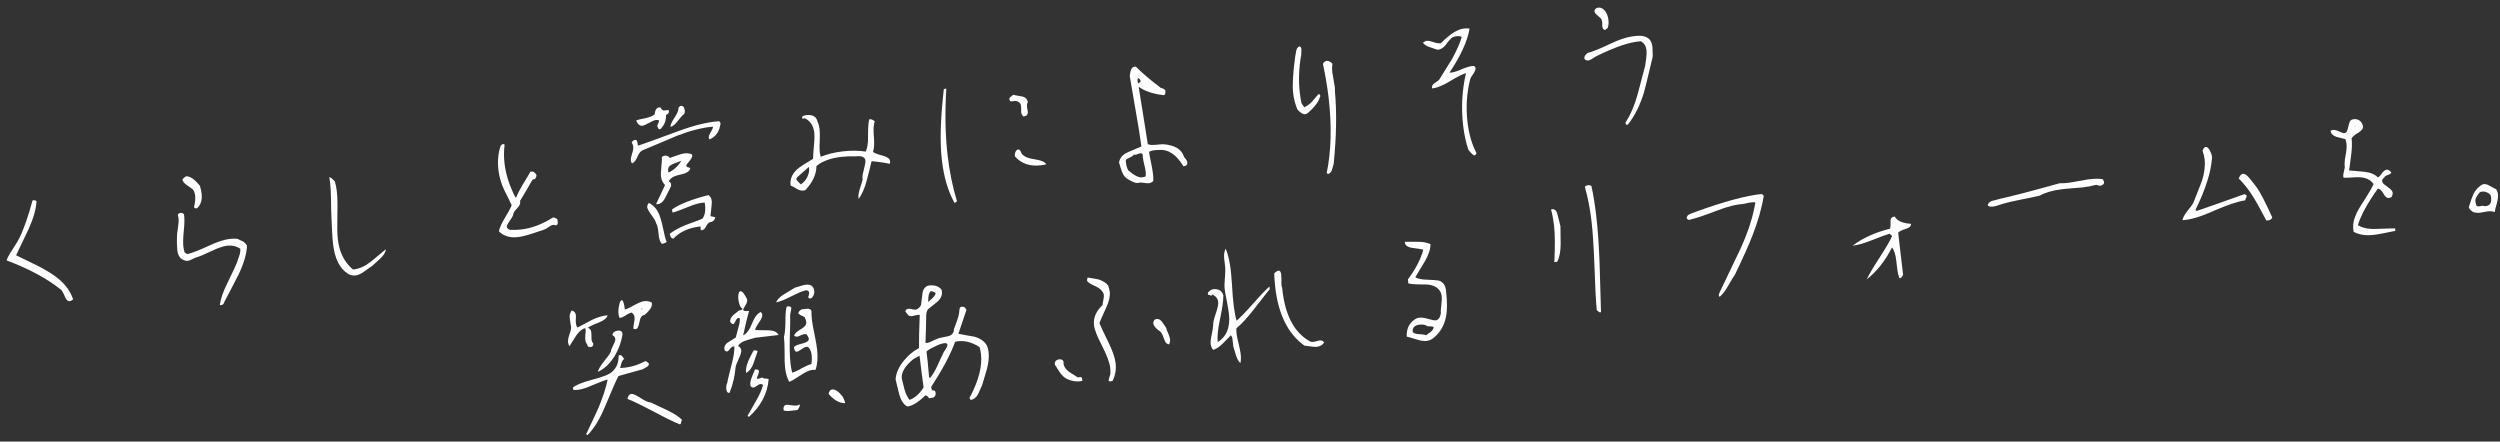 <svg width="334" height="59" viewBox="0 0 334 59" fill="none" xmlns="http://www.w3.org/2000/svg">
<rect x="0" y="0" width="334" height="59" fill="#333333" stroke="none"/>
<path d="M214.596 1.709C214.76 2.021 214.848 2.34 214.889 2.691C214.933 3.067 214.898 3.427 214.782 3.745C214.688 3.806 214.593 3.868 214.526 3.952C214.406 4.017 214.328 4 214.241 3.909C214.157 3.843 214.092 3.723 214.074 3.573C214.065 3.498 214.054 3.397 214.061 3.244C214.072 3.116 214.06 3.016 214.051 2.941C214.031 2.765 213.991 2.643 213.926 2.523C213.839 2.432 213.665 2.249 213.356 2.005C213.128 1.803 213.004 1.614 213.009 1.436C213.108 1.196 213.27 1.05 213.496 1.024C213.949 0.972 214.308 1.21 214.596 1.709ZM220.792 7.62C220.091 10.57 219.71 12.113 219.655 12.297C219.119 14.035 218.419 15.462 217.53 16.58C217.485 16.636 217.438 16.667 217.388 16.673C217.262 16.688 217.203 16.618 217.182 16.443C217.173 16.368 217.19 16.29 217.259 16.231C217.861 15.272 218.384 14.069 218.796 12.574C219.13 11.291 219.468 10.033 219.802 8.75C219.819 8.672 219.856 8.337 219.94 7.744C219.991 7.306 220 6.95 219.971 6.699C219.909 6.173 219.658 5.77 219.246 5.513C217.776 5.582 215.741 6.275 213.163 7.564C213.163 7.564 212.996 7.659 212.689 7.872C212.475 7.999 212.305 8.069 212.179 8.084C212.003 8.104 211.843 8.047 211.697 7.886C211.611 7.591 211.758 7.32 212.112 7.076C212.707 6.931 213.681 6.539 215.034 5.899C216.217 5.331 217.222 4.986 218.049 4.865C219.024 4.701 219.721 4.773 220.139 5.08C220.495 5.292 220.693 5.676 220.76 6.252C220.78 6.427 220.782 6.656 220.792 6.959C220.807 7.313 220.808 7.542 220.792 7.62Z" fill="white"/>
<path d="M196.917 8.81C197.054 8.896 197.116 8.99 197.131 9.115C197.151 9.291 197.052 9.531 196.836 9.861C196.594 10.193 196.466 10.411 196.431 10.542C195.956 12.375 195.824 14.295 196.057 16.299C196.245 17.903 196.635 19.28 197.253 20.427C197.201 20.636 197.112 20.748 196.986 20.762C196.86 20.777 196.602 20.528 196.188 20.042C195.839 19.016 195.61 17.925 195.475 16.773C195.195 14.368 195.331 12.041 195.856 9.771C195.387 9.901 194.665 10.264 193.642 10.891C192.761 11.425 191.982 11.743 191.328 11.819C191.271 11.546 191.348 11.334 191.607 11.152C191.819 11 192.031 10.849 192.243 10.697C192.822 9.767 193.402 8.836 193.982 7.906C194.591 6.794 195.036 5.803 195.292 4.935C195.101 4.83 194.869 4.807 194.592 4.839C194.316 4.871 194.12 4.944 193.956 5.065C193.792 5.185 193.497 5.499 193.125 6.024C192.836 6.388 192.479 6.607 192.077 6.654C191.732 6.541 191.362 6.432 191.015 6.294C190.592 6.165 190.289 5.972 190.106 5.714C190.267 5.568 190.46 5.47 190.636 5.449C190.812 5.429 191.125 5.494 191.523 5.626C191.924 5.782 192.26 5.82 192.508 5.766C193.693 4.562 194.714 3.91 195.594 3.808C195.845 3.779 196.1 3.775 196.335 3.824C196.047 5.508 195.154 7.465 193.655 9.696C193.759 9.709 193.859 9.697 193.985 9.683C194.262 9.651 194.728 9.495 195.431 9.185C196.09 8.931 196.584 8.798 196.917 8.81Z" fill="white"/>
<path d="M176.346 12.969C176.142 13.628 175.589 14.352 174.709 15.114C174.592 15.204 174.495 15.24 174.369 15.255C174.092 15.287 173.764 15.097 173.357 14.661C173.048 13.986 172.86 13.246 172.763 12.419C172.644 11.392 172.736 9.781 173.038 7.563C173.084 7.303 173.13 7.044 173.177 6.785C173.239 6.447 173.395 6.252 173.668 6.194C173.781 6.283 173.846 6.402 173.863 6.553C173.872 6.628 173.861 6.756 173.854 6.909C173.849 7.088 173.839 7.216 173.847 7.291C173.521 9.081 173.468 10.814 173.658 12.442C173.708 12.868 173.78 13.266 173.855 13.689C173.901 13.862 174.053 14.073 174.261 14.328C174.576 14.19 174.93 13.946 175.294 13.573C175.586 13.235 175.853 12.899 176.148 12.586C176.274 12.571 176.33 12.616 176.367 12.713C176.404 12.81 176.412 12.885 176.346 12.969ZM178.02 8.535C177.955 8.847 177.948 9.229 177.998 9.654C178.024 9.88 178.088 10.203 178.163 10.626C178.24 11.074 178.303 11.397 178.327 11.597C178.353 11.823 178.354 12.051 178.35 12.229C178.605 15.069 178.545 18.276 178.178 21.899C178.107 22.161 178.035 22.423 177.961 22.66C177.867 22.95 177.712 23.146 177.444 23.253C177.416 23.231 177.335 23.19 177.25 23.123C177.85 20.184 177.945 16.847 177.504 13.064C177.337 11.636 177.083 10.116 176.745 8.53C176.825 8.343 176.987 8.197 177.233 8.118C177.54 8.133 177.812 8.279 178.02 8.535Z" fill="white"/>
<path d="M158.584 21.985C158.473 22.124 158.328 22.192 158.102 22.218C157.179 20.649 156.074 19.914 154.788 20.037C154.201 20.029 153.779 20.129 153.517 20.286C153.555 20.612 153.636 21.085 153.79 21.753C153.919 22.423 154 22.896 154.035 23.197C154.079 23.573 154.092 23.901 154.074 24.183C153.915 24.354 153.697 24.455 153.471 24.481C153.32 24.499 153.113 24.472 152.828 24.429C152.542 24.386 152.363 24.381 152.263 24.392C152.19 24.426 152.089 24.438 152.014 24.447C151.737 24.479 151.283 24.303 150.652 23.919C150.296 23.706 150.054 23.379 149.904 22.964C149.753 22.55 149.628 22.133 149.503 21.716C149.587 21.122 149.99 20.644 150.693 20.334C151.301 20.085 151.881 19.815 152.49 19.567C152.315 18.292 152.078 16.694 151.73 14.805C151.266 12.141 151.009 10.597 150.935 10.174C150.995 9.379 151.2 8.949 151.577 8.906C151.627 8.9 151.677 8.894 151.756 8.91C152.509 9.686 153.613 10.625 155.095 11.749C155.274 11.753 155.465 11.858 155.692 12.06C155.739 12.461 155.662 12.673 155.489 12.719C154.042 12.556 152.927 12.177 152.119 11.585C152.396 13.306 152.823 15.872 153.347 19.265C153.613 19.361 153.974 19.395 154.401 19.346C154.929 19.284 155.285 19.269 155.463 19.273C156.983 19.402 157.889 19.957 158.185 20.964C158.449 21.264 158.604 21.5 158.624 21.675C158.636 21.775 158.623 21.878 158.584 21.985ZM152.063 10.449C151.987 10.458 151.974 10.561 151.975 10.79C152.001 11.015 152.041 11.137 152.069 11.159C152.092 11.132 152.139 11.101 152.256 11.011C152.351 10.949 152.395 10.893 152.386 10.818C152.38 10.768 152.347 10.696 152.256 10.579C152.169 10.488 152.113 10.443 152.063 10.449ZM153.058 23.564C153.085 23.358 153.084 23.129 153.058 22.904C153.034 22.703 152.974 22.406 152.874 21.985C152.777 21.59 152.717 21.293 152.693 21.092C152.676 20.942 152.658 20.792 152.669 20.663C152.601 20.519 152.491 20.455 152.366 20.47C152.29 20.479 152.192 20.515 152.07 20.555C151.925 20.623 151.802 20.662 151.726 20.671C151.651 20.68 151.572 20.663 151.494 20.647C151.386 20.812 151.221 20.933 150.954 21.04C150.686 21.147 150.496 21.27 150.407 21.382C150.415 21.889 150.518 22.334 150.719 22.743C151.514 23.438 152.136 23.747 152.589 23.695C152.74 23.677 152.888 23.634 153.058 23.564Z" fill="white"/>
<path d="M137.32 13.654C137.209 13.794 137.179 13.975 137.211 14.251C137.22 14.326 137.232 14.426 137.249 14.576C137.292 14.724 137.303 14.824 137.312 14.899C137.362 15.325 137.156 15.527 136.7 15.554C136.554 15.393 136.455 15.202 136.426 14.951C136.414 14.851 136.422 14.698 136.427 14.519C136.431 14.341 136.42 14.241 136.411 14.166C136.367 13.79 136.108 13.54 135.616 13.471C135.591 13.473 135.465 13.488 135.242 13.539C135.066 13.56 134.959 13.521 134.925 13.449C134.891 13.377 134.857 13.305 134.851 13.254C134.837 13.129 134.901 13.02 135.018 12.93C135.207 12.807 135.324 12.717 135.343 12.664C135.371 12.686 135.76 12.743 136.516 12.884C136.984 12.957 137.245 13.231 137.32 13.654ZM139.792 21.951C139.569 22.002 139.32 22.056 139.069 22.085C137.585 22.257 136.442 21.856 135.589 20.889C135.546 20.513 135.639 20.223 135.87 20.018C135.943 19.984 135.993 19.978 136.043 19.973C136.169 19.958 136.256 20.049 136.352 20.216C136.457 20.458 136.525 20.602 136.606 20.644C136.899 20.965 137.459 21.18 138.262 21.29C139.065 21.4 139.575 21.62 139.792 21.951ZM126.427 11.843C126.226 15.142 126.291 18.105 126.604 20.786C126.856 22.941 127.271 24.975 127.852 26.889C127.665 27.037 127.548 27.127 127.52 27.105C126.648 25.53 126.096 23.639 125.836 21.409C125.555 19.003 125.642 15.819 126.1 11.881L126.427 11.843Z" fill="white"/>
<path d="M118.881 21.884C118.357 21.767 117.551 21.632 116.443 21.532C116.238 22.393 116.03 23.23 115.799 24.095C115.536 25.116 115.174 25.945 114.713 26.582C114.652 26.285 114.681 25.875 114.846 25.323C115.127 24.452 115.253 24.006 115.25 23.981C115.174 23.761 115.225 23.323 115.406 22.693C115.565 22.09 115.644 21.675 115.618 21.45C115.562 20.974 115.133 20.795 114.354 20.885C113.613 20.869 112.978 20.892 112.399 20.959C110.966 21.125 109.866 21.532 109.075 22.182C109.075 23.274 108.588 24.346 107.59 25.401C107.492 25.438 107.392 25.449 107.291 25.461C107.065 25.487 106.776 25.419 106.448 25.229C106.036 24.972 105.764 24.825 105.632 24.79C105.51 23.966 105.809 23.246 106.546 22.576C106.8 22.344 107.51 21.881 108.631 21.218C108.624 20.939 108.658 20.351 108.737 19.504C108.823 18.707 108.831 18.122 108.781 17.696C108.673 16.769 108.242 16.133 107.488 15.789C107.466 15.817 107.418 15.848 107.368 15.853C107.242 15.868 107.161 15.827 107.146 15.701C107.137 15.626 107.204 15.542 107.324 15.478C107.447 15.438 107.57 15.398 107.721 15.381C108.576 15.282 109.069 15.58 109.224 16.248C109.36 16.537 109.451 16.882 109.495 17.258C109.533 17.583 109.541 18.09 109.519 18.779C109.472 19.47 109.481 19.977 109.519 20.302C109.545 20.528 109.596 20.75 109.645 20.948C110.496 20.595 111.462 20.356 112.594 20.225C113.701 20.097 114.722 20.106 115.656 20.252C115.883 19.794 116.003 19.069 115.97 18.133C115.973 17.066 116.017 16.35 116.124 15.957C116.319 15.883 116.557 15.957 116.866 16.201C116.712 16.625 116.665 17.316 116.748 18.246C116.831 19.176 116.784 19.867 116.63 20.291C116.773 20.427 117.202 20.606 117.938 20.8C118.543 20.959 118.877 21.199 118.915 21.525C118.93 21.65 118.916 21.753 118.881 21.884ZM108.069 22.298C107.724 22.618 107.214 23.058 106.543 23.643C106.429 23.758 106.391 23.864 106.402 23.964C106.414 24.064 106.62 24.295 106.99 24.633C107.347 24.413 107.639 24.075 107.866 23.617C108.093 23.159 108.144 22.721 108.069 22.298Z" fill="white"/>
<path d="M91.389 15.24C91.225 15.361 90.93 15.674 90.53 16.178C90.199 16.622 89.898 16.886 89.574 16.949C89.567 16.67 89.75 16.268 90.119 15.717C90.488 15.167 90.665 14.715 90.652 14.386C90.763 14.246 90.855 14.159 90.981 14.145C91.257 14.113 91.434 14.321 91.487 14.772C91.508 14.947 91.475 15.103 91.389 15.24ZM89.311 14.694C89.447 14.983 89.344 15.198 88.982 15.367C89.013 16.074 88.779 16.685 88.256 17.228C88.209 17.259 88.158 17.265 88.133 17.268C88.058 17.277 87.976 17.235 87.939 17.138C87.869 16.968 87.835 16.896 87.807 16.874C87.798 16.799 87.834 16.668 87.919 16.531C88.005 16.394 88.041 16.263 88.032 16.188C88.027 16.138 88.021 16.087 87.99 16.04C87.861 16.03 87.757 16.016 87.632 16.031C87.405 16.057 87.115 16.192 86.708 16.417C86.301 16.642 86.011 16.777 85.835 16.798C85.483 16.838 85.202 16.617 84.99 16.108C85.157 16.013 85.553 15.916 86.227 15.787C86.799 15.67 87.212 15.495 87.466 15.263C87.527 14.697 87.696 14.398 88.023 14.361C88.099 14.352 88.202 14.365 88.306 14.379C88.289 14.457 88.323 14.529 88.407 14.595C88.492 14.662 88.548 14.706 88.632 14.772L89.311 14.694ZM96.272 16.452C96.121 17.562 95.644 18.277 94.793 18.63C94.734 18.561 94.697 18.463 94.685 18.363C94.667 18.213 94.767 17.973 94.958 17.646C95.152 17.344 95.252 17.104 95.257 16.925C93.817 17.041 92.208 17.456 90.428 18.145C88.899 18.805 87.392 19.436 85.86 20.071C85.592 20.178 85.347 20.485 85.149 20.965C84.95 21.446 84.702 21.728 84.434 21.835C84.344 21.719 84.302 21.572 84.284 21.421C84.261 21.221 84.326 20.908 84.455 20.487C84.588 20.091 84.628 19.782 84.605 19.581C84.581 19.381 84.51 19.211 84.389 19.047C84.536 18.776 84.726 18.653 85.011 18.696C85.095 18.762 85.178 19.032 85.228 19.458C85.697 19.328 87.458 18.692 90.537 17.548C92.736 16.735 94.596 16.291 96.089 16.194L96.272 16.452ZM92.451 20.628C92.553 20.845 92.456 21.11 92.142 21.476C91.828 21.843 91.675 22.064 91.684 22.139C91.699 22.264 91.889 22.369 92.228 22.431C92.177 22.869 91.751 23.147 90.93 23.318C90.058 23.495 89.531 23.785 89.354 24.237C89.595 24.336 89.697 24.553 89.657 24.862C89.634 24.89 89.391 25.426 88.87 26.426C88.56 27.046 88.159 27.321 87.644 27.279L88.851 24.727C88.533 24.408 88.36 24.022 88.308 23.571C88.276 23.295 88.301 22.86 88.36 22.27C88.418 21.679 88.447 21.269 88.415 20.994C88.529 20.879 88.649 20.814 88.8 20.797C89.076 20.765 89.317 20.864 89.498 21.097C90.5 20.727 91.139 20.526 91.416 20.494C91.793 20.45 92.129 20.487 92.451 20.628ZM95.573 29.027C95.504 29.314 95.349 29.51 95.084 29.642C94.801 29.624 94.567 29.804 94.359 30.209C94.152 30.614 93.918 30.793 93.632 30.75L93.574 30.249C92.014 30.43 90.804 30.976 89.966 31.886C89.681 31.842 89.526 31.606 89.482 31.231C90.02 30.813 90.714 30.428 91.565 30.075C92.324 29.809 93.081 29.519 93.837 29.228C94.212 28.727 94.306 28.006 94.145 27.059C93.586 27.073 92.843 27.261 91.944 27.644C90.898 28.07 90.214 28.327 89.84 28.396L89.79 27.97C90.804 27.268 92.437 26.622 94.665 26.059L94.989 26.428C95.032 26.576 95.074 26.723 95.092 26.873C95.112 27.049 95.063 27.715 94.918 28.874L95.573 29.027ZM89.077 32.344C88.79 32.504 88.569 32.581 88.415 32.573C88.182 32.321 88.029 31.881 87.981 31.252C87.924 30.548 87.818 30.077 87.663 29.841C87.609 29.594 87.414 29.235 87.051 28.744C86.687 28.253 86.496 27.92 86.469 27.694C86.446 27.494 86.526 27.307 86.682 27.111C87.276 27.398 87.715 27.88 88.02 28.53C88.195 28.942 88.397 29.579 88.578 30.472C88.759 31.365 88.907 31.983 89.077 32.344ZM91.046 21.476C90.655 21.623 90.264 21.77 89.874 21.917C89.413 22.122 89.219 22.424 89.263 22.8C89.272 22.875 89.281 22.95 89.317 23.047C89.995 22.741 90.572 22.217 91.046 21.476Z" fill="white"/>
<path d="M74.442 29.265C74.455 29.162 74.473 29.312 74.522 29.738C74.543 29.914 74.454 30.026 74.287 30.121C74.152 30.061 74.02 30.025 73.895 30.04C73.744 30.057 73.551 30.156 73.292 30.338C73.033 30.52 72.818 30.647 72.67 30.689C72.106 30.882 71.565 31.046 71.001 31.238C70.289 31.473 69.669 31.621 69.191 31.676C68.135 31.799 67.289 31.541 66.654 30.904C66.73 30.463 66.992 29.874 67.442 29.136C67.932 28.318 68.248 27.748 68.361 27.405C68.129 26.949 67.79 26.227 67.324 25.29C66.951 24.495 66.698 23.636 66.589 22.709C66.452 21.531 66.556 20.453 66.878 19.501C67.028 19.255 67.223 19.182 67.417 19.312C67.309 20.137 67.305 20.976 67.404 21.827C67.577 23.306 68.057 24.799 68.851 26.358L68.977 26.343C69.153 25.891 69.444 25.324 69.849 24.642C70.387 23.793 70.703 23.223 70.85 22.952C71.118 22.845 71.384 22.941 71.629 23.293C71.722 23.435 71.67 23.644 71.472 23.921C71.296 23.941 71.174 23.981 71.151 24.009C70.957 24.311 70.683 24.8 70.323 25.425C69.962 26.051 69.663 26.543 69.468 26.845C69.576 27.112 69.46 27.43 69.165 27.743C68.779 28.143 68.582 28.42 68.577 28.599C68.572 28.777 68.403 29.076 68.117 29.464C67.834 29.878 67.687 30.149 67.705 30.299C67.725 30.475 67.868 30.61 68.135 30.707C68.621 30.727 69.105 30.721 69.608 30.663C71.042 30.497 72.457 29.952 73.881 29.051C74.035 29.058 74.22 29.113 74.442 29.265Z" fill="white"/>
<path d="M51.56 33.286C51.506 33.699 51.273 34.106 50.836 34.512C50.491 34.832 50.124 35.179 49.753 35.501C49.731 35.529 49.377 35.773 48.669 36.262C48.224 36.593 47.811 36.767 47.484 36.805C47.157 36.843 46.818 36.781 46.515 36.587C45.39 35.905 44.726 34.585 44.495 32.606C44.443 32.155 44.398 31.551 44.36 30.793C44.333 29.907 44.291 29.328 44.284 29.05C44.26 28.621 44.222 27.863 44.225 26.797C44.212 25.808 44.177 25.075 44.116 24.549C44.078 24.224 44.046 23.948 43.988 23.675C44.167 23.68 44.42 23.879 44.746 24.273C44.872 24.69 44.947 25.113 45.002 25.589C45.087 26.316 45.109 27.38 45.072 28.806C45.037 30.258 45.056 31.297 45.135 31.973C45.337 33.702 46.004 35.047 47.161 36.005C47.944 35.939 48.719 35.596 49.538 34.968C50.212 34.407 50.886 33.846 51.56 33.286Z" fill="white"/>
<path d="M26.713 24.838C26.835 25.23 26.901 25.578 26.936 25.879C27.033 26.706 26.829 27.364 26.323 27.829C26.146 27.85 26.015 27.814 25.925 27.698C26.072 26.995 26.114 26.482 26.073 26.131C26.041 25.856 25.962 25.611 25.835 25.397C25.745 25.281 25.464 25.059 24.995 24.758C24.636 24.52 24.428 24.265 24.371 23.992C24.593 23.713 24.779 23.564 24.93 23.547C25.442 23.563 26.026 23.978 26.713 24.838ZM33.001 32.846C32.95 33.943 32.565 35.232 31.868 36.684C31.245 37.899 30.622 39.114 29.974 40.332C29.908 40.644 29.697 40.795 29.361 40.758C29.471 39.958 29.794 39.007 30.35 37.876C31.131 36.262 31.581 35.321 31.675 35.031C31.772 34.765 31.865 34.475 31.959 34.185C32.094 33.814 32.134 33.505 32.102 33.229C31.578 32.883 30.976 32.75 30.347 32.823C29.844 32.881 29.157 33.113 28.312 33.516C27.346 33.983 26.666 34.265 26.294 34.359C26.171 34.398 25.976 34.472 25.711 34.604C25.449 34.761 25.228 34.837 25.078 34.855C24.952 34.87 24.795 34.837 24.635 34.779C24.081 34.615 23.774 34.168 23.683 33.391C23.657 33.166 23.65 32.887 23.634 32.534C23.634 32.102 23.628 31.823 23.641 31.72C23.634 31.442 23.663 31.032 23.774 30.46C23.861 29.892 23.887 29.457 23.852 29.156C23.834 29.006 23.791 28.859 23.752 28.736C23.807 28.552 23.924 28.462 24.1 28.442C24.301 28.419 24.461 28.477 24.582 28.64C24.668 29.163 24.649 29.877 24.556 30.827C24.463 31.777 24.445 32.49 24.497 32.941C24.529 33.217 24.584 33.465 24.663 33.709C24.86 33.864 24.997 33.95 25.073 33.941C25.668 33.796 26.594 33.435 27.852 32.858C29.013 32.317 29.945 32.006 30.675 31.921C31.027 31.881 31.382 31.865 31.718 31.902C31.962 32.026 32.206 32.15 32.447 32.249C32.722 32.421 32.899 32.629 33.001 32.846Z" fill="white"/>
<path d="M9.771 40.005C9.585 40.153 9.414 40.224 9.289 40.239C9.062 40.265 8.835 40.062 8.653 39.601C8.438 39.067 8.249 38.759 8.084 38.651C6.146 37.123 3.729 35.854 0.877 34.788C1.009 34.392 1.284 33.903 1.675 33.324C2.13 32.637 2.405 32.148 2.551 31.877C3.171 30.637 3.764 28.943 4.351 26.768C4.628 26.735 4.785 26.768 4.875 26.885C4.822 27.957 4.456 29.193 3.828 30.586C3.278 31.767 2.702 32.951 2.149 34.107C3.147 34.576 4.122 35.072 5.095 35.544C6.315 36.164 7.252 36.767 7.932 37.348C8.839 38.132 9.453 39.026 9.771 40.005Z" fill="white"/>
<path d="M333.473 25.271C333.625 25.482 333.705 25.727 333.734 25.977C333.766 26.253 333.712 26.666 333.57 27.19C333.402 27.717 333.32 28.108 333.321 28.336C333.08 28.237 332.769 28.197 332.392 28.241C332.266 28.255 332.09 28.276 331.842 28.33C331.593 28.384 331.417 28.404 331.291 28.419C330.562 28.503 330.074 28.255 329.831 27.699C330.086 26.832 330.299 26.248 330.462 25.899C330.775 25.305 331.184 24.876 331.714 24.612C331.987 24.555 332.276 24.623 332.604 24.813C333.095 25.087 333.395 25.255 333.473 25.271ZM332.719 26.019C332.236 25.592 331.791 25.491 331.327 25.672C330.874 26.156 330.669 26.586 330.713 26.962C330.725 27.062 330.762 27.16 330.802 27.282C330.8 27.485 330.912 27.574 331.141 27.573C331.317 27.552 331.494 27.532 331.667 27.487C331.826 27.544 331.98 27.552 332.106 27.537C332.659 27.473 332.895 27.09 332.81 26.364C332.796 26.238 332.759 26.141 332.719 26.019Z" fill="white"/>
<path d="M320.026 30.841C319.777 30.895 319.277 30.979 318.556 31.138C317.958 31.258 317.483 31.339 317.131 31.38C316.1 31.499 315.193 31.375 314.459 30.978C314.301 30.285 314.393 29.538 314.71 28.765C314.909 28.285 315.311 27.578 315.919 26.67C316.501 25.764 316.903 25.058 317.105 24.603C316.823 24.153 316.383 23.874 315.834 23.759C315.492 23.672 315.006 23.652 314.374 23.7C313.742 23.748 313.312 23.772 313.102 23.72C313.071 23.673 313.065 23.623 313.056 23.548C313.042 23.422 313.068 23.216 313.14 22.954C313.228 22.614 313.255 22.407 313.271 22.329C313.202 21.956 313.241 21.419 313.369 20.769C313.497 20.119 313.539 19.607 313.496 19.231C313.469 19.005 313.421 18.808 313.344 18.588C312.949 18.482 312.529 18.378 312.109 18.274C311.655 18.098 311.394 17.824 311.353 17.473C311.448 17.411 311.545 17.374 311.671 17.36C311.872 17.337 312.161 17.405 312.511 17.567C312.862 17.73 313.1 17.804 313.225 17.789C313.452 17.763 313.627 17.514 313.7 17.049C313.7 17.049 313.752 16.84 313.859 16.446C313.93 16.184 314.064 16.016 314.262 15.968C314.731 15.837 315.151 15.941 315.477 16.335C315.604 16.549 315.675 16.718 315.693 16.869C315.728 17.169 315.531 17.446 315.079 17.727C314.577 18.014 314.277 18.277 314.174 18.492C314.244 19.093 314.226 19.806 314.121 20.657C313.949 22.022 313.852 22.719 313.832 22.772C314.501 22.822 315.173 22.896 315.841 22.946C316.641 23.031 317.255 23.265 317.688 23.697C317.836 23.655 318.017 23.456 318.233 23.126C318.455 22.846 318.667 22.695 318.843 22.674C318.919 22.666 318.997 22.682 319.075 22.698C319.322 22.848 319.463 22.958 319.474 23.058C319.483 23.134 319.344 23.251 319.051 23.361C318.733 23.474 318.568 23.595 318.532 23.726C318.181 23.995 318.163 24.277 318.453 24.573C318.537 24.64 318.79 24.839 319.208 25.146C319.486 25.343 319.638 25.553 319.661 25.754C319.682 25.929 319.627 26.113 319.499 26.331C319.354 26.399 319.231 26.439 319.131 26.45C318.879 26.479 318.652 26.277 318.426 25.872C318.2 25.466 317.97 25.239 317.684 25.196C316.282 27.161 315.401 28.787 315.016 30.076C315.594 30.44 316.381 30.628 317.421 30.584C319.02 30.526 319.859 30.505 319.988 30.516L320.026 30.841ZM314.706 16.932L314.53 16.953C314.561 17 314.611 16.994 314.706 16.932Z" fill="white"/>
<path d="M303.579 29.064C303.435 29.36 303.17 29.492 302.784 29.461C301.836 27.666 301.288 26.688 301.167 26.525C300.504 25.433 299.815 24.548 299.095 23.844C299.253 23.445 299.433 23.247 299.66 23.22C299.911 23.191 300.217 23.41 300.606 23.898C301.112 24.525 301.382 24.875 301.413 24.922C301.926 25.599 302.649 26.988 303.579 29.064ZM299.946 26.768C298.993 26.903 297.595 27.37 295.75 28.168C294.032 28.951 292.627 29.367 291.587 29.412C291.625 29.077 291.858 28.669 292.236 28.194C292.683 27.66 292.944 27.274 293.046 27.059C293.698 25.434 294.071 24.477 294.167 24.212C294.522 23.104 294.637 22.126 294.538 21.274C294.494 20.898 294.397 20.503 294.253 20.139C294.368 19.821 294.502 19.653 294.678 19.633C294.854 19.612 295.051 19.767 295.242 20.101C295.412 20.462 295.523 20.754 295.53 21.032C295.416 22.899 294.695 25.243 293.314 28.044C293.373 28.113 293.429 28.157 293.508 28.174C294.929 27.679 297.036 26.952 299.85 25.941C300.035 25.996 300.147 26.084 300.159 26.184C300.167 26.259 300.126 26.34 300.065 26.474C300.004 26.609 299.963 26.69 299.946 26.768Z" fill="white"/>
<path d="M281.06 24.18C281.174 24.497 281.043 24.69 280.65 24.812C280.577 24.846 280.446 24.81 280.286 24.753C280.126 24.695 279.997 24.684 279.9 24.721C279.431 24.852 278.858 24.969 278.229 25.041C277.902 25.079 277.447 25.107 276.815 25.154C276.183 25.202 275.73 25.255 275.428 25.29C274.246 25.427 273.261 25.718 272.519 26.134C272.148 26.228 271.153 26.445 269.558 26.757C268.337 27 267.374 27.264 266.69 27.52C266.045 27.671 265.659 27.64 265.551 27.373C265.648 27.108 265.856 26.931 266.225 26.812C266.524 26.752 266.82 26.667 267.141 26.579C268.954 26.166 271.626 25.476 275.181 24.48C275.489 24.495 275.844 24.48 276.246 24.433C276.573 24.395 277.073 24.312 277.747 24.183C278.42 24.054 278.92 23.971 279.247 23.933C279.926 23.855 280.488 23.866 280.93 23.941C280.961 23.989 280.995 24.061 281.06 24.18Z" fill="white"/>
<path d="M255.318 29.904C255.328 30.207 255.1 30.437 254.631 30.567C254.067 30.76 253.704 30.929 253.596 31.093L254.257 36.756C254.232 36.759 254.165 36.843 254.06 37.033C253.993 37.117 253.898 37.178 253.769 37.168C253.631 36.854 253.528 36.409 253.461 35.832C253.449 35.732 253.429 35.557 253.402 35.331C253.376 35.106 253.355 34.93 253.341 34.805C253.25 34.028 253.054 33.442 252.778 33.042C251.867 34.849 250.734 36.275 249.402 37.318C249.706 36.648 250.283 35.693 251.105 34.429C251.926 33.166 252.477 32.213 252.782 31.543C252.751 31.496 252.692 31.427 252.607 31.36C252.523 31.294 252.467 31.25 252.439 31.227C252.118 31.316 251.261 31.618 249.896 32.157C248.872 32.555 248.082 32.773 247.5 32.815C248.885 31.791 250.531 31.042 252.489 30.561C252.555 30.478 252.593 30.143 252.576 29.561C252.554 29.157 252.76 28.956 253.14 28.937C253.462 29.509 254.188 29.831 255.318 29.904Z" fill="white"/>
<path d="M235.635 26.165C235.369 27.821 234.864 29.607 234.096 31.549C233.646 32.718 232.878 34.433 231.79 36.692C231.635 36.888 231.316 37.432 230.828 38.276C230.468 38.902 230.112 39.349 229.764 39.644C229.657 39.605 229.624 39.533 229.634 39.405C229.689 39.221 229.705 39.142 229.705 39.142C230.649 37.179 231.59 35.191 232.533 33.228C233.567 30.95 234.22 28.894 234.515 27.057C234.33 27.002 234.051 27.009 233.727 27.072C233.255 27.177 233.006 27.232 232.956 27.237C231.969 27.301 230.804 27.588 229.414 28.13C227.681 28.788 226.528 29.175 225.981 29.289C225.959 29.317 225.836 29.357 225.609 29.383C225.368 29.284 225.275 29.142 225.381 28.953C225.436 28.768 225.625 28.645 225.893 28.538C226.088 28.464 226.284 28.391 226.504 28.314C230.295 26.936 233.235 26.138 235.376 25.916C235.517 26.027 235.604 26.118 235.635 26.165Z" fill="white"/>
<path d="M212.614 24.844C212.889 26.107 213.097 27.454 213.263 28.882C213.474 30.686 213.622 32.828 213.71 35.331C213.78 37.456 213.824 39.584 213.894 41.709C213.796 41.746 213.693 41.733 213.608 41.666C213.465 41.53 213.356 41.467 213.328 41.445C213.209 40.214 213.107 38.245 213.018 35.513C212.918 32.909 212.787 30.918 212.626 29.54C212.431 27.861 212.123 26.323 211.733 24.946C211.847 24.831 211.992 24.763 212.169 24.743C212.319 24.726 212.476 24.758 212.614 24.844ZM208.475 30.224C208.493 31.035 208.486 31.848 208.504 32.659C208.489 33.625 208.35 34.403 208.035 34.973L207.657 35.017C207.767 32.896 207.75 31.222 207.612 30.045C207.528 29.318 207.395 28.622 207.219 27.983C207.663 27.855 207.943 28.076 208.092 28.694C208.338 29.707 208.475 30.224 208.475 30.224Z" fill="white"/>
<path d="M193.18 38.75C193.355 40.253 193.367 41.446 193.187 42.304C192.947 43.526 192.373 44.506 191.412 45.227C191.153 45.409 190.885 45.517 190.583 45.552C190.231 45.592 189.789 45.517 189.259 45.349C188.811 45.224 188.388 45.095 187.94 44.969C187.896 43.933 188.264 43.154 189.047 42.657C189.211 42.536 189.407 42.463 189.608 42.44C189.885 42.407 190.299 42.461 190.8 42.606C191.301 42.751 191.615 42.817 191.791 42.796C192.168 42.752 192.388 42.448 192.499 41.876C192.47 41.626 192.502 41.241 192.566 40.7C192.633 40.185 192.64 39.803 192.614 39.578C192.564 39.152 192.397 38.815 192.113 38.569C191.712 38.184 191.076 37.978 190.187 38.005C189.116 38.002 188.447 37.952 188.156 37.859L188.094 37.333C189.13 35.943 189.817 34.62 190.155 33.361C190.073 33.32 189.553 33.228 188.621 33.108C187.997 33.002 187.685 32.733 187.686 32.302C188.273 32.31 188.832 32.296 189.419 32.304C190.107 32.3 190.681 32.412 191.113 32.616C191.113 33.276 190.871 34.04 190.361 34.912C189.507 36.331 189.08 37.041 189.08 37.041C189.383 37.234 189.906 37.352 190.648 37.367C191.492 37.397 192.032 37.436 192.295 37.507C192.803 37.702 193.107 38.124 193.18 38.75ZM191.541 43.714C191.454 43.622 191.297 43.59 191.043 43.594C190.791 43.623 190.606 43.568 190.491 43.455C190.225 43.358 189.943 43.34 189.641 43.375C188.962 43.454 188.67 43.792 188.737 44.369C188.936 44.549 189.228 44.642 189.661 44.643C190.072 44.671 190.358 44.714 190.52 44.797C190.546 44.794 190.732 44.646 191.131 44.346C191.387 44.138 191.517 43.945 191.541 43.714Z" fill="white"/>
<path d="M176.915 45.737C176.702 46.092 176.367 46.283 175.889 46.339C175.688 46.362 175.145 46.298 174.264 46.172C172.094 44.62 170.797 42.028 170.373 38.395C170.306 37.818 170.258 37.189 170.233 36.532C170.461 36.302 170.65 36.179 170.801 36.161C171.002 36.138 171.123 36.302 171.167 36.677C171.185 36.828 171.189 37.081 171.202 37.41C171.19 37.741 171.194 37.995 171.208 38.12C171.226 38.27 171.263 38.368 171.297 38.44C171.642 42.057 172.89 44.452 175.041 45.624C175.257 45.726 175.609 45.686 176.075 45.53C176.444 45.411 176.732 45.479 176.915 45.737ZM169.636 38.632C169.5 38.775 168.792 39.695 167.505 41.342C166.619 42.486 165.849 43.312 165.175 43.872C165.179 44.126 165.183 44.379 165.215 44.655C165.253 44.98 165.356 45.425 165.499 45.993C165.645 46.586 165.722 47.034 165.755 47.309C165.804 47.735 165.801 48.142 165.716 48.507C165.491 48.33 165.299 47.997 165.14 47.507C164.896 46.723 164.774 46.331 164.771 46.306C164.771 46.306 164.739 46.03 164.677 45.504C164.664 45.176 164.588 44.956 164.441 44.795C164.077 45.167 163.713 45.54 163.348 45.912C162.914 46.343 162.488 46.621 162.094 46.743C161.892 46.538 161.784 46.271 161.746 45.945C161.714 45.67 161.765 45.232 161.899 44.632C162.01 44.061 162.086 43.62 162.079 43.342C162.072 43.063 162.193 42.567 162.441 41.852C162.689 41.138 162.784 40.645 162.746 40.319C162.694 39.868 162.426 39.543 161.944 39.345C161.906 39.451 161.861 39.507 161.811 39.513C161.786 39.516 161.733 39.497 161.648 39.43C161.564 39.364 161.489 39.373 161.416 39.406C161.382 39.334 161.374 39.259 161.368 39.209C161.353 39.084 161.512 38.913 161.868 38.694C161.966 38.657 162.067 38.645 162.167 38.634C162.469 38.599 162.758 38.667 163.004 38.816C163.254 38.99 163.384 39.229 163.441 39.502C163.439 40.137 163.307 41.194 162.993 42.652C162.712 43.954 162.602 44.983 162.687 45.709C163.897 44.934 164.388 43.684 164.184 41.93C164.14 41.554 164.05 41.006 163.912 40.26C163.749 39.517 163.659 38.969 163.616 38.593C163.572 38.217 163.589 37.707 163.647 37.117C163.706 36.526 163.703 36.069 163.694 35.765C163.644 35.34 163.591 34.889 163.541 34.462C163.505 33.934 163.584 33.518 163.753 33.219C164.209 34.284 164.471 35.878 164.591 37.998C164.707 40.295 164.919 41.896 165.209 42.852C165.763 42.357 166.492 41.612 167.415 40.566C168.382 39.463 169.111 38.718 169.596 38.282L169.636 38.632Z" fill="white"/>
<path d="M156.195 46.004C155.888 45.989 155.657 45.761 155.526 45.294C155.333 44.733 155.166 44.396 154.973 44.266C154.42 43.899 154.122 43.527 154.084 43.201C154.06 43.001 154.141 42.814 154.327 42.665C154.67 42.549 154.962 42.642 155.229 42.967C155.44 43.247 155.626 43.531 155.815 43.839C155.833 43.989 155.912 44.234 156.076 44.545C156.218 44.884 156.3 45.154 156.321 45.329C156.347 45.555 156.298 45.789 156.195 46.004ZM148.034 38.112C148.145 38.404 148.23 38.699 148.263 38.974C148.33 39.551 148.182 40.253 147.795 41.085C147.248 42.291 146.943 42.962 146.888 43.146C147.005 43.488 147.415 44.38 148.116 45.797C148.652 46.903 148.962 47.806 149.047 48.533C149.143 49.36 149.007 50.163 148.634 50.892C148.511 50.931 148.41 50.943 148.335 50.952C148.209 50.966 148.128 50.925 148.116 50.825C148.107 50.75 148.162 50.566 148.256 50.275C148.352 50.01 148.382 49.829 148.348 49.757C148.35 49.553 148.352 49.35 148.328 49.15C148.247 48.448 147.878 47.475 147.248 46.227C146.593 44.983 146.23 44.06 146.16 43.459C146.046 42.481 146.425 41.574 147.298 40.762C147.309 40.634 147.336 40.428 147.401 40.115C147.467 39.803 147.491 39.572 147.473 39.421C147.45 39.221 147.379 39.051 147.236 38.916C147.075 38.629 146.688 38.37 146.071 38.111C145.533 37.868 145.252 37.647 145.232 37.472C145.217 37.346 145.253 37.215 145.314 37.081C145.806 37.151 146.277 37.249 146.744 37.322C147.273 37.489 147.711 37.743 148.034 38.112ZM144.604 50.876C143.962 51.052 143.262 50.955 142.508 50.611C142.155 50.423 141.865 50.127 141.592 49.752C141.375 49.422 141.158 49.091 140.938 48.736C140.893 48.563 140.922 48.382 141.034 48.242C141.145 48.102 141.315 48.032 141.516 48.008C141.768 47.979 141.955 48.059 142.082 48.273C142.072 48.401 142.084 48.502 142.095 48.602C142.139 48.977 142.387 49.355 142.833 49.684C143.246 49.941 143.633 50.201 144.017 50.436C144.238 50.36 144.389 50.342 144.473 50.409C144.557 50.475 144.603 50.648 144.604 50.876Z" fill="white"/>
<path d="M131.873 46.205C131.981 46.472 132.041 46.77 132.074 47.046C132.147 47.672 132.083 48.441 131.853 49.306C131.655 50.014 131.435 50.751 131.212 51.462C131.03 51.864 130.847 52.266 130.665 52.668C130.413 53.129 130.084 53.37 129.684 53.442C129.507 53.234 129.49 53.084 129.651 52.938C130.772 50.751 131.244 48.894 131.06 47.315C131.022 46.99 130.962 46.692 130.873 46.372C129.771 45.662 128.67 45.408 127.603 45.659C127.008 47.328 125.941 49.33 124.407 51.692C124.439 51.967 124.51 52.137 124.617 52.175C124.815 52.127 124.924 52.19 124.97 52.363C125.01 52.485 125.027 52.636 124.969 52.795C124.914 52.979 124.797 53.069 124.649 53.111C124.476 53.157 124.325 53.174 124.177 53.217C124.124 53.197 124.037 53.106 123.947 52.989C123.857 52.873 123.722 52.812 123.599 52.852C122.614 53.804 121.803 54.279 121.193 54.298C120.703 54.025 120.359 53.481 120.139 52.694C119.985 52.026 119.805 51.361 119.651 50.693C119.705 49.849 120.07 49.045 120.715 48.234C121.293 47.507 121.989 46.918 122.781 46.496C122.768 45.508 122.799 44.031 122.876 42.067C122.798 42.051 122.722 42.059 122.647 42.068C122.571 42.077 122.445 42.092 122.272 42.137C122.099 42.182 121.951 42.225 121.851 42.237C121.674 42.257 121.518 42.224 121.38 42.139C121.116 41.839 120.967 41.653 120.958 41.578C120.952 41.528 120.997 41.472 121.063 41.388C121.13 41.304 121.202 41.27 121.328 41.256C121.429 41.244 121.583 41.252 121.818 41.301C122.028 41.353 122.185 41.385 122.31 41.371C122.486 41.35 122.629 41.258 122.79 41.112C122.926 40.969 123.015 40.857 123.051 40.726C123.121 40.236 123.166 39.748 123.236 39.257C123.295 38.667 123.581 38.278 124.05 38.147C124.88 38.051 125.463 38.238 125.801 38.732C125.943 39.299 125.773 39.802 125.291 40.264C124.848 40.62 124.406 40.976 123.963 41.332C123.813 41.578 123.722 41.893 123.741 42.272C123.735 42.653 123.728 43.035 123.716 43.366C123.702 43.901 123.695 44.715 123.644 45.812C123.723 45.829 123.798 45.82 123.874 45.811C124.05 45.791 124.27 45.715 124.558 45.554C124.823 45.422 125.018 45.349 125.116 45.312C125.233 45.222 125.727 45.089 126.551 44.943C127.152 44.848 127.444 44.509 127.455 43.949C127.606 43.5 127.761 43.076 127.937 42.624C128.105 42.096 128.178 41.631 128.207 41.221C128.304 40.956 128.527 40.905 128.875 41.042C128.909 41.114 128.999 41.231 129.12 41.395C128.872 42.109 128.511 43.167 128.04 44.593C128.745 44.739 129.473 44.858 130.175 44.98C130.993 45.215 131.549 45.608 131.873 46.205ZM125.009 39.154C124.812 38.999 124.599 38.922 124.367 38.898C124.18 39.047 124.081 39.287 124.044 39.621C124.021 40.081 123.997 40.312 123.975 40.34C124.186 40.188 124.395 40.012 124.601 39.81C124.807 39.609 124.96 39.388 125.009 39.154ZM126.103 47.001C126.433 46.556 126.6 46.232 126.579 46.057C126.559 45.881 126.424 45.821 126.147 45.853C125.82 45.891 125.379 46.043 124.802 46.339C124.294 46.575 123.963 46.791 123.779 46.965C123.886 47.664 123.992 48.794 124.123 50.353C124.152 50.375 124.154 50.4 124.185 50.448C124.216 50.495 124.245 50.517 124.267 50.489C124.603 50.095 124.944 49.522 125.268 48.799C125.713 47.808 126.001 47.216 126.103 47.001ZM123.395 51.758C123.262 50.834 123.07 49.409 122.851 47.53C122.683 47.625 122.418 47.757 122.059 47.951C120.917 48.871 120.382 49.745 120.481 50.597C120.615 51.09 120.724 51.585 120.861 52.102C121.028 52.667 121.257 53.098 121.524 53.422C122.233 53.162 122.857 52.608 123.395 51.758Z" fill="white"/>
<path d="M108.737 38.651C108.871 39.144 108.739 39.54 108.368 39.862C108.142 39.888 108.01 39.853 107.996 39.728C107.99 39.678 108.003 39.574 108.061 39.415C108.097 39.284 108.107 39.156 108.099 39.081C108.078 38.906 107.941 38.82 107.706 38.771C107.233 38.876 106.578 39.155 105.735 39.583C104.893 40.011 104.212 40.293 103.69 40.404C103.825 40.033 104.189 39.66 104.736 39.318C105.238 39.031 105.711 38.722 106.188 38.439C106.213 38.436 106.459 38.357 106.878 38.232C107.196 38.119 107.47 38.062 107.671 38.038C108.25 37.971 108.606 38.184 108.737 38.651ZM108.41 41.533C108.404 41.915 108.428 42.344 108.484 42.82C108.534 43.246 108.66 43.891 108.838 44.76C109.016 45.628 109.117 46.276 109.167 46.702C109.286 47.73 109.216 48.652 108.948 49.419C108.82 49.409 108.666 49.401 108.515 49.419C108.112 49.465 107.605 49.702 106.966 50.131C106.234 50.622 105.732 50.909 105.439 51.019C105.148 50.494 104.971 49.854 104.884 49.103C104.834 48.677 104.805 47.995 104.823 47.053C104.818 46.139 104.789 45.457 104.737 45.006C104.866 44.585 104.916 43.919 104.933 42.977C104.926 42.038 104.976 41.372 105.105 40.951C105.479 40.882 105.692 40.959 105.713 41.135C105.721 41.21 105.714 41.363 105.662 41.572C105.61 41.782 105.577 41.938 105.566 42.066C105.591 42.495 105.566 43.59 105.513 45.322C105.492 46.671 105.514 47.735 105.611 48.561C105.66 48.987 105.732 49.385 105.829 49.78C106.128 49.72 106.563 49.518 107.113 49.2C107.665 48.908 108.075 48.708 108.399 48.645C108.475 48.204 108.479 47.798 108.435 47.422C108.376 46.921 108.207 46.559 107.954 46.36C107.876 46.344 107.822 46.325 107.747 46.333C107.571 46.354 107.353 46.455 107.072 46.666C106.765 46.879 106.573 46.977 106.472 46.989C106.246 47.015 106.119 46.801 106.069 46.375C106.177 46.21 106.565 46.038 107.236 45.885C107.805 45.742 108.087 45.532 108.055 45.257C108.034 45.081 107.935 44.889 107.755 44.656C107.652 44.643 107.548 44.63 107.473 44.638C107.347 44.653 107.174 44.698 106.981 44.797C106.764 44.898 106.619 44.966 106.518 44.977C106.392 44.992 106.235 44.959 106.095 44.849C106.163 44.561 106.486 44.27 107.036 43.953C107.538 43.666 107.757 43.361 107.716 43.01C107.695 42.835 107.619 42.615 107.486 42.351C107.458 42.329 107.27 42.249 106.973 42.106C106.782 42.001 106.67 41.913 106.661 41.837C106.647 41.712 106.78 41.544 107.039 41.362C106.961 41.346 107.212 41.316 107.816 41.247C108.093 41.215 108.309 41.317 108.41 41.533ZM112.908 53.862C112.145 53.874 111.407 53.451 110.698 52.619C110.783 52.254 110.939 52.058 111.165 52.032C111.593 51.982 112.064 52.309 112.608 53.033C112.808 53.441 112.919 53.733 112.908 53.862ZM104.02 44.759L100.876 45.123C100.876 45.123 100.457 45.248 99.644 45.494C99.128 45.656 98.799 45.897 98.608 46.224C98.852 46.348 99.001 46.534 99.03 46.784C99.056 47.01 98.949 47.403 98.684 47.967C98.418 48.531 98.261 48.93 98.262 49.158C98.167 50.312 97.888 51.411 97.476 52.474C97.228 52.529 97.081 52.368 97.04 52.017C97 51.666 97.043 51.382 97.168 51.139C97.205 50.804 97.416 49.993 97.748 48.685C98.011 47.664 98.147 46.861 98.105 46.282C97.923 46.252 97.73 46.351 97.552 46.574C97.378 46.823 97.238 46.941 97.138 46.953C97.037 46.964 96.931 46.926 96.815 46.812C96.687 46.37 96.85 46.021 97.252 45.746C97.94 45.31 98.297 45.092 98.297 45.092C98.424 44.645 98.525 44.202 98.651 43.755C98.816 43.203 98.87 42.791 98.838 42.515C98.759 42.499 98.706 42.479 98.656 42.485C98.505 42.503 98.369 42.645 98.269 42.886C98.147 43.154 98.036 43.293 97.961 43.302C97.86 43.314 97.72 43.203 97.543 42.995C97.533 42.691 97.651 42.398 97.949 42.11C98.205 41.903 98.462 41.695 98.718 41.488C98.995 41.456 99.165 41.385 99.2 41.254C98.897 41.06 98.722 40.649 98.646 39.998C98.608 39.672 98.626 39.391 98.7 39.154C98.775 38.916 98.894 38.852 99.057 38.934C99.245 39.014 99.459 39.319 99.75 39.844C99.784 39.917 99.817 39.989 99.826 40.064C99.847 40.24 99.775 40.502 99.581 40.804C99.387 41.105 99.285 41.32 99.293 41.396C99.311 41.546 99.571 41.592 100.074 41.534C99.857 42.295 99.603 43.391 99.283 44.8C99.743 44.594 100.14 44.065 100.474 43.214C100.811 42.388 101.183 41.862 101.647 41.682C101.762 41.795 101.827 41.915 101.844 42.065C101.871 42.291 101.73 42.612 101.402 43.081C101.074 43.551 100.908 43.875 100.881 44.081C100.96 44.097 101.55 44.131 102.671 44.128C103.362 44.149 103.819 44.35 104.02 44.759ZM101.215 46.937C101.047 47.465 100.854 47.995 100.664 48.55C100.432 49.187 100.099 49.606 99.692 49.831C99.543 49.213 99.885 48.209 100.691 46.82C100.968 46.788 101.15 46.818 101.215 46.937ZM106.835 54.032C106.906 54.201 106.807 54.441 106.54 54.777C106.641 54.765 106.314 54.803 105.584 54.888C105.207 54.931 104.899 54.916 104.683 54.814C104.631 54.363 104.755 54.12 105.057 54.085C105.183 54.071 105.39 54.097 105.701 54.138C106.011 54.178 106.243 54.202 106.419 54.181C106.57 54.164 106.718 54.121 106.835 54.032ZM102.693 50.651C102.538 52.599 101.638 54.278 100.046 55.707C100.015 55.659 99.959 55.615 99.874 55.549C99.916 55.468 100.296 54.789 101.039 53.509C101.504 52.694 101.805 51.998 101.942 51.424C101.805 51.338 101.698 51.3 101.573 51.315C101.447 51.329 101.302 51.397 101.115 51.545C100.929 51.694 100.784 51.761 100.658 51.776C100.532 51.791 100.423 51.727 100.282 51.616C100.191 51.271 100.248 50.884 100.424 50.432C100.563 50.086 100.723 49.712 100.861 49.365C101.188 49.328 101.376 49.407 101.396 49.583C101.408 49.683 101.375 49.839 101.276 50.079C101.176 50.319 101.118 50.478 101.124 50.528C101.133 50.604 101.186 50.623 101.287 50.611C101.412 50.597 101.583 50.526 101.825 50.422C101.913 50.513 102.047 50.574 102.251 50.576C102.455 50.577 102.612 50.61 102.693 50.651Z" fill="white"/>
<path d="M87.071 40.423C87.202 40.891 86.861 41.463 86.092 42.086C85.74 42.126 85.521 42.431 85.437 43.025C85.328 43.621 85.162 43.945 84.936 43.972C84.86 43.98 84.757 43.967 84.625 43.931C84.605 43.756 84.626 43.5 84.711 43.134C84.773 42.797 84.794 42.541 84.777 42.39C84.745 42.115 84.618 41.901 84.371 41.752C84.198 41.797 83.93 41.904 83.623 42.118C83.292 42.334 83.001 42.469 82.772 42.47C82.704 42.326 82.659 42.153 82.635 41.953C82.591 41.577 82.62 41.167 82.724 40.749C82.803 40.333 82.931 40.115 83.056 40.101C83.233 40.081 83.383 40.495 83.482 41.347C83.756 41.29 84.191 41.087 84.788 40.738C85.34 40.446 85.778 40.268 86.105 40.23C86.432 40.193 86.771 40.255 87.071 40.423ZM81.176 42.122C81.069 42.515 80.696 42.812 80.037 43.066C79.209 43.391 78.704 43.652 78.517 43.801C78.806 43.869 78.955 44.055 78.993 44.381C79.004 44.481 79.022 44.631 79.02 44.834C79.019 45.038 79.011 45.191 79.023 45.291C79.055 45.567 79.129 45.761 79.272 45.897C79.279 46.176 79.171 46.341 78.894 46.373C78.617 46.405 78.474 46.269 78.442 45.993C78.296 45.833 78.219 45.613 78.193 45.387C78.172 45.212 78.171 44.984 78.211 44.674C78.255 44.39 78.256 44.187 78.242 44.061C78.233 43.986 78.224 43.911 78.19 43.839C77.721 43.969 77.303 44.322 76.937 44.898C76.66 45.362 76.355 45.803 76.077 46.267C75.981 46.1 75.908 45.906 75.887 45.73C75.861 45.505 75.921 45.143 76.091 44.64C76.265 44.163 76.325 43.801 76.293 43.525C76.288 43.703 76.222 43.356 76.114 42.428C76.076 42.103 76.166 41.788 76.386 41.483C76.806 41.587 76.998 41.92 76.936 42.486C76.886 43.152 76.961 43.575 77.161 43.755C77.808 43.401 78.483 43.068 79.13 42.714C79.928 42.342 80.595 42.163 81.176 42.122ZM83.164 44.736C82.979 45.773 82.632 46.727 82.096 47.602C81.472 48.588 80.738 49.283 79.867 49.688C79.955 49.348 80.207 48.887 80.652 48.328C81.166 47.709 81.496 47.265 81.615 46.972C81.62 46.794 81.716 46.528 81.924 46.123C82.135 45.743 82.228 45.453 82.208 45.278C82.184 45.078 82.063 44.914 81.816 44.765C81.854 44.43 82.11 44.223 82.538 44.173C82.965 44.124 83.19 44.301 83.164 44.736ZM91.147 56.127C91.049 56.164 91.011 56.27 91 56.398C90.993 56.551 90.954 56.657 90.831 56.697C90.03 56.383 88.866 55.807 87.344 54.993C85.796 54.182 84.633 53.605 83.831 53.292C83.91 52.877 84.088 52.653 84.34 52.624C84.566 52.597 84.969 52.779 85.604 53.188C86.238 53.597 86.666 53.776 86.946 53.769C87.675 54.117 88.432 54.486 89.186 54.83C90.077 55.261 90.739 55.692 91.147 56.127ZM86.699 48.592C86.694 48.771 86.608 48.907 86.393 49.034C86.081 49.197 85.939 49.29 85.917 49.318C85.177 49.53 84.09 49.834 82.633 50.231C82.419 50.586 81.814 51.951 80.839 54.299C80.142 55.979 79.371 57.237 78.506 58.124C78.428 58.108 78.372 58.063 78.313 57.994C79.237 56.084 79.785 54.878 80.006 54.37C80.58 52.958 80.974 51.744 81.184 50.704C80.762 50.803 80.103 51.057 79.205 51.441C78.382 51.815 77.717 52.019 77.24 52.075C77.013 52.101 76.809 52.099 76.577 52.075L76.542 51.775C76.984 51.419 77.836 51.066 79.073 50.745C80.285 50.427 81.117 50.127 81.543 49.85C82.298 49.33 82.666 48.551 82.647 47.513C82.719 47.479 82.767 47.448 82.817 47.442C82.943 47.427 83.052 47.491 83.173 47.655C83.269 47.821 83.356 47.913 83.41 47.932C83.223 48.081 83.093 48.273 83.021 48.536C82.914 48.929 82.862 49.138 82.84 49.166C84.009 49.132 85.12 48.826 86.152 48.275C86.249 48.238 86.356 48.276 86.44 48.343C86.612 48.501 86.696 48.567 86.699 48.592ZM85.839 41.226L85.663 41.246C85.691 41.269 85.697 41.319 85.703 41.369C85.728 41.366 85.772 41.31 85.839 41.226Z" fill="white"/>
</svg>
